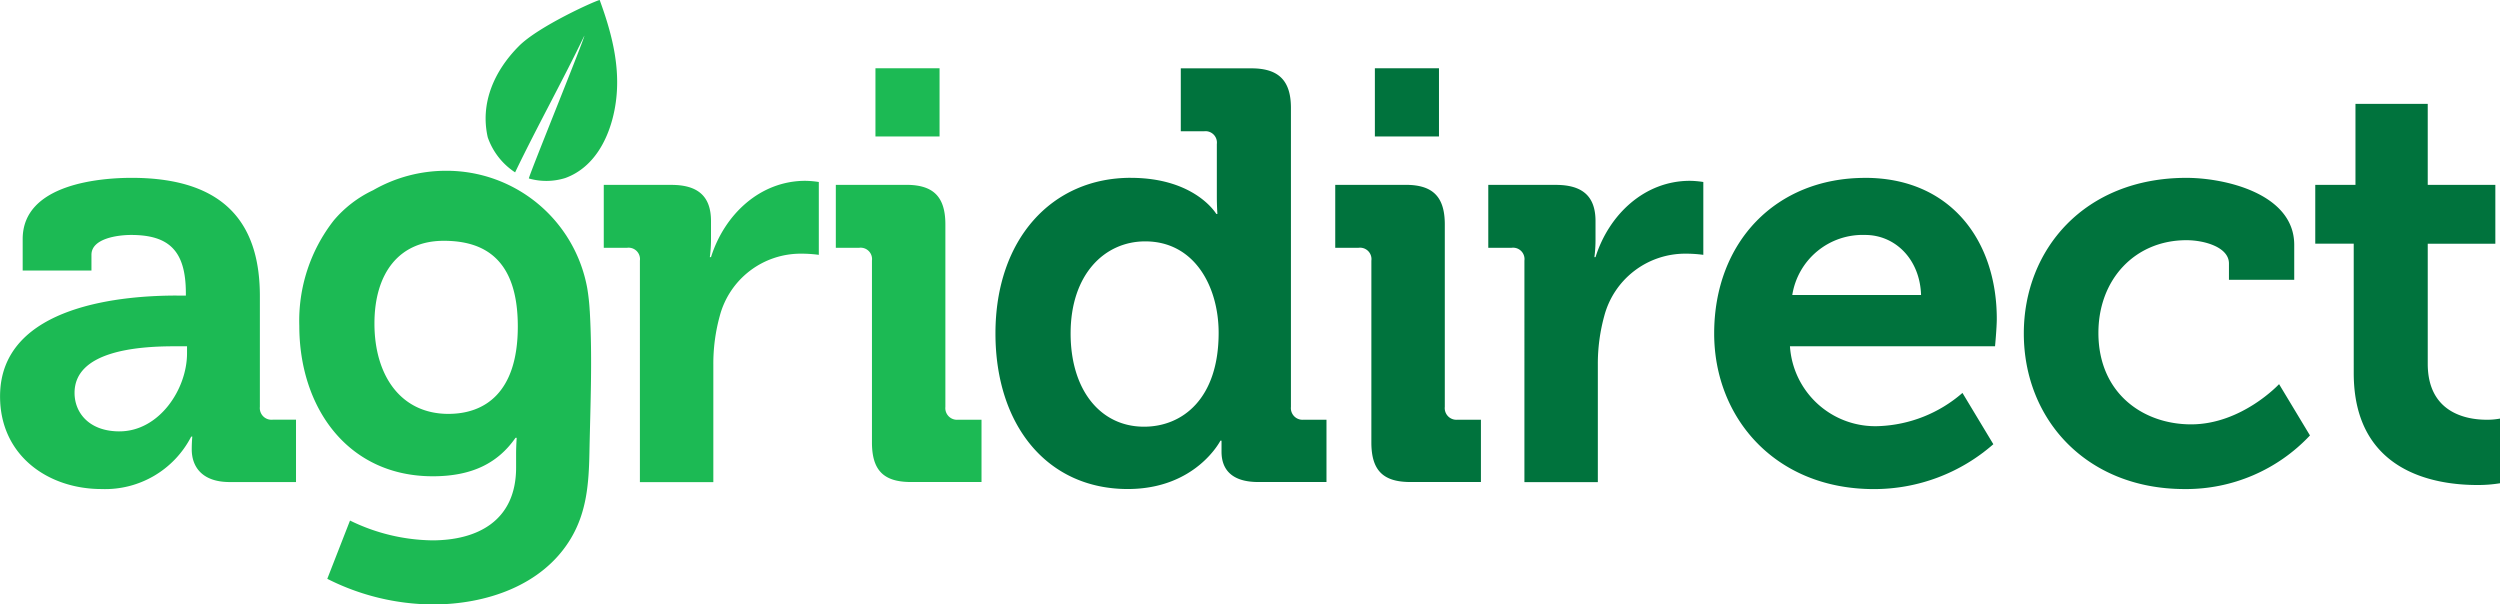 <svg xmlns="http://www.w3.org/2000/svg" width="225.957" height="54.633" viewBox="0 0 225.957 54.633"><g transform="translate(-591.911 -451.005)"><path d="M602.705,526.284c3.581,0,6.11-3.792,6.11-7.058v-.632h-1.159c-3.476,0-9.007.474-9.007,4.214,0,1.791,1.316,3.477,4.056,3.477m5.162-12.273h.843V513.8c0-3.845-1.527-5.268-4.951-5.268-1.212,0-3.582.316-3.582,1.791v1.422h-6.216V508.9c0-5,7.058-5.53,9.85-5.53,8.954,0,11.588,4.688,11.588,10.692V524.07a1.054,1.054,0,0,0,1.159,1.159h2.107v5.636h-6c-2.475,0-3.424-1.37-3.424-2.95,0-.685.052-1.159.052-1.159h-.1a8.745,8.745,0,0,1-8.112,4.741c-4.793,0-9.165-3-9.165-8.376,0-8.427,11.588-9.112,15.96-9.112" transform="translate(0 -36.291)" fill="#1cba54"/><path d="M772.981,511.444a1.031,1.031,0,0,0-1.159-1.159h-2.107V504.6h6.11c2.37,0,3.582,1,3.582,3.266v1.58a12.224,12.224,0,0,1-.106,1.686h.106c1.211-3.846,4.424-6.9,8.533-6.9a8.564,8.564,0,0,1,1.212.106v6.584a11.907,11.907,0,0,0-1.634-.105,7.561,7.561,0,0,0-7.321,5.637,16.251,16.251,0,0,0-.579,4.372v10.64h-6.637Z" transform="translate(-123.234 -36.884)" fill="#1cba54"/><path d="M841.628,471.106h5.794v6.163h-5.794Zm-.316,17.383a1.031,1.031,0,0,0-1.159-1.159h-2.107v-5.689h6.373c2.475,0,3.529,1.106,3.529,3.582V501.71a1.054,1.054,0,0,0,1.159,1.159h2.107V508.5h-6.373c-2.476,0-3.529-1.054-3.529-3.582Z" transform="translate(-170.591 -13.929)" fill="#1cba54"/><path d="M905.221,495.02c0-4.161-2.16-8.27-6.637-8.27-3.687,0-6.742,3-6.742,8.322,0,5.11,2.687,8.428,6.637,8.428,3.476,0,6.742-2.529,6.742-8.481m-7.954-14.011c5.846,0,7.743,3.265,7.743,3.265h.1s-.052-.685-.052-1.58v-4.741A1.031,1.031,0,0,0,903.9,476.8h-2.1v-5.689h6.373c2.476,0,3.582,1.106,3.582,3.582V501.71a1.054,1.054,0,0,0,1.159,1.159h2.054V508.5H908.8c-2.423,0-3.318-1.159-3.318-2.739v-1h-.1s-2.212,4.372-8.376,4.372c-7.268,0-11.957-5.742-11.957-14.064,0-8.533,5.109-14.063,12.221-14.063" transform="translate(-203.166 -13.929)" fill="#00733d"/><path d="M988.693,471.106h5.794v6.163h-5.794Zm-.316,17.383a1.031,1.031,0,0,0-1.159-1.159h-2.107v-5.689h6.373c2.476,0,3.529,1.106,3.529,3.582V501.71a1.054,1.054,0,0,0,1.159,1.159h2.106V508.5h-6.373c-2.475,0-3.529-1.054-3.529-3.582Z" transform="translate(-272.517 -13.929)" fill="#00733d"/><path d="M1033.44,511.444a1.031,1.031,0,0,0-1.159-1.159h-2.107V504.6h6.11c2.371,0,3.582,1,3.582,3.266v1.58a12.3,12.3,0,0,1-.1,1.686h.1c1.211-3.846,4.425-6.9,8.533-6.9a8.547,8.547,0,0,1,1.211.106v6.584a11.894,11.894,0,0,0-1.633-.105,7.562,7.562,0,0,0-7.322,5.637,16.256,16.256,0,0,0-.579,4.372v10.64h-6.636Z" transform="translate(-303.748 -36.884)" fill="#00733d"/><path d="M1115.4,513.958c-.1-3.213-2.318-5.426-5.056-5.426a6.437,6.437,0,0,0-6.584,5.426Zm-5.056-10.587c7.69,0,11.9,5.636,11.9,12.747,0,.79-.158,2.475-.158,2.475H1103.55a7.724,7.724,0,0,0,8.059,7.216,12.208,12.208,0,0,0,7.532-3l2.792,4.636a16.34,16.34,0,0,1-10.8,4.056c-8.9,0-14.432-6.426-14.432-14.064,0-8.27,5.583-14.063,13.642-14.063" transform="translate(-349.858 -36.291)" fill="#00733d"/><path d="M1202.57,503.371c3.476,0,9.744,1.422,9.744,6.057v3.16h-5.9v-1.475c0-1.475-2.212-2.107-3.845-2.107-4.636,0-7.954,3.529-7.954,8.375,0,5.478,4.056,8.27,8.376,8.27,4.583,0,7.953-3.635,7.953-3.635l2.792,4.636a15.358,15.358,0,0,1-11.325,4.846c-8.849,0-14.538-6.268-14.538-14.064,0-7.585,5.478-14.063,14.7-14.063" transform="translate(-413.044 -36.291)" fill="#00733d"/><path d="M1277.17,494.217h-3.476V488.9h3.634v-7.321h6.532V488.9h6.11v5.32h-6.11v10.851c0,4.424,3.476,5.057,5.32,5.057a6.156,6.156,0,0,0,1.212-.105v5.846a12.274,12.274,0,0,1-2.054.158c-3.74,0-11.167-1.106-11.167-10.113Z" transform="translate(-472.523 -21.186)" fill="#00733d"/><path d="M693.532,523.253c-4.319,0-6.69-3.477-6.69-8.165,0-4.53,2.212-7.479,6.268-7.479,3.635,0,6.69,1.633,6.69,7.743,0,6.058-3.055,7.9-6.268,7.9M706.3,513.94a18.531,18.531,0,0,0-.226-2.059,12.919,12.919,0,0,0-12.752-10.6,13.189,13.189,0,0,0-6.6,1.757,10.512,10.512,0,0,0-3.555,2.728,14.726,14.726,0,0,0-3.116,9.536c0,7.374,4.372,13.59,12.062,13.59,3.582,0,5.9-1.212,7.48-3.477h.106s-.053.79-.053,1.422V528.1c0,4.846-3.529,6.584-7.585,6.584a17.338,17.338,0,0,1-7.427-1.791l-2.054,5.267a21.4,21.4,0,0,0,9.534,2.318c4.756,0,9.9-1.669,12.468-5.945,1.45-2.415,1.638-5.014,1.691-7.763.083-4.257.278-8.577.03-12.829" transform="translate(-61.088 -34.84)" fill="#1cba54"/><path d="M737.59,466.586c1.911-3.984,4.359-8.4,6.257-12.351.11.048-5.068,12.764-5.012,12.9a5.734,5.734,0,0,0,3.287-.039c2.607-.945,3.959-3.564,4.463-6.2.648-3.389-.163-6.654-1.351-9.891-.421.079-5.514,2.377-7.286,4.151-2.267,2.273-3.526,5.187-2.83,8.259a6.219,6.219,0,0,0,2.471,3.168" transform="translate(-99.123)" fill="#1cba54"/></g></svg>